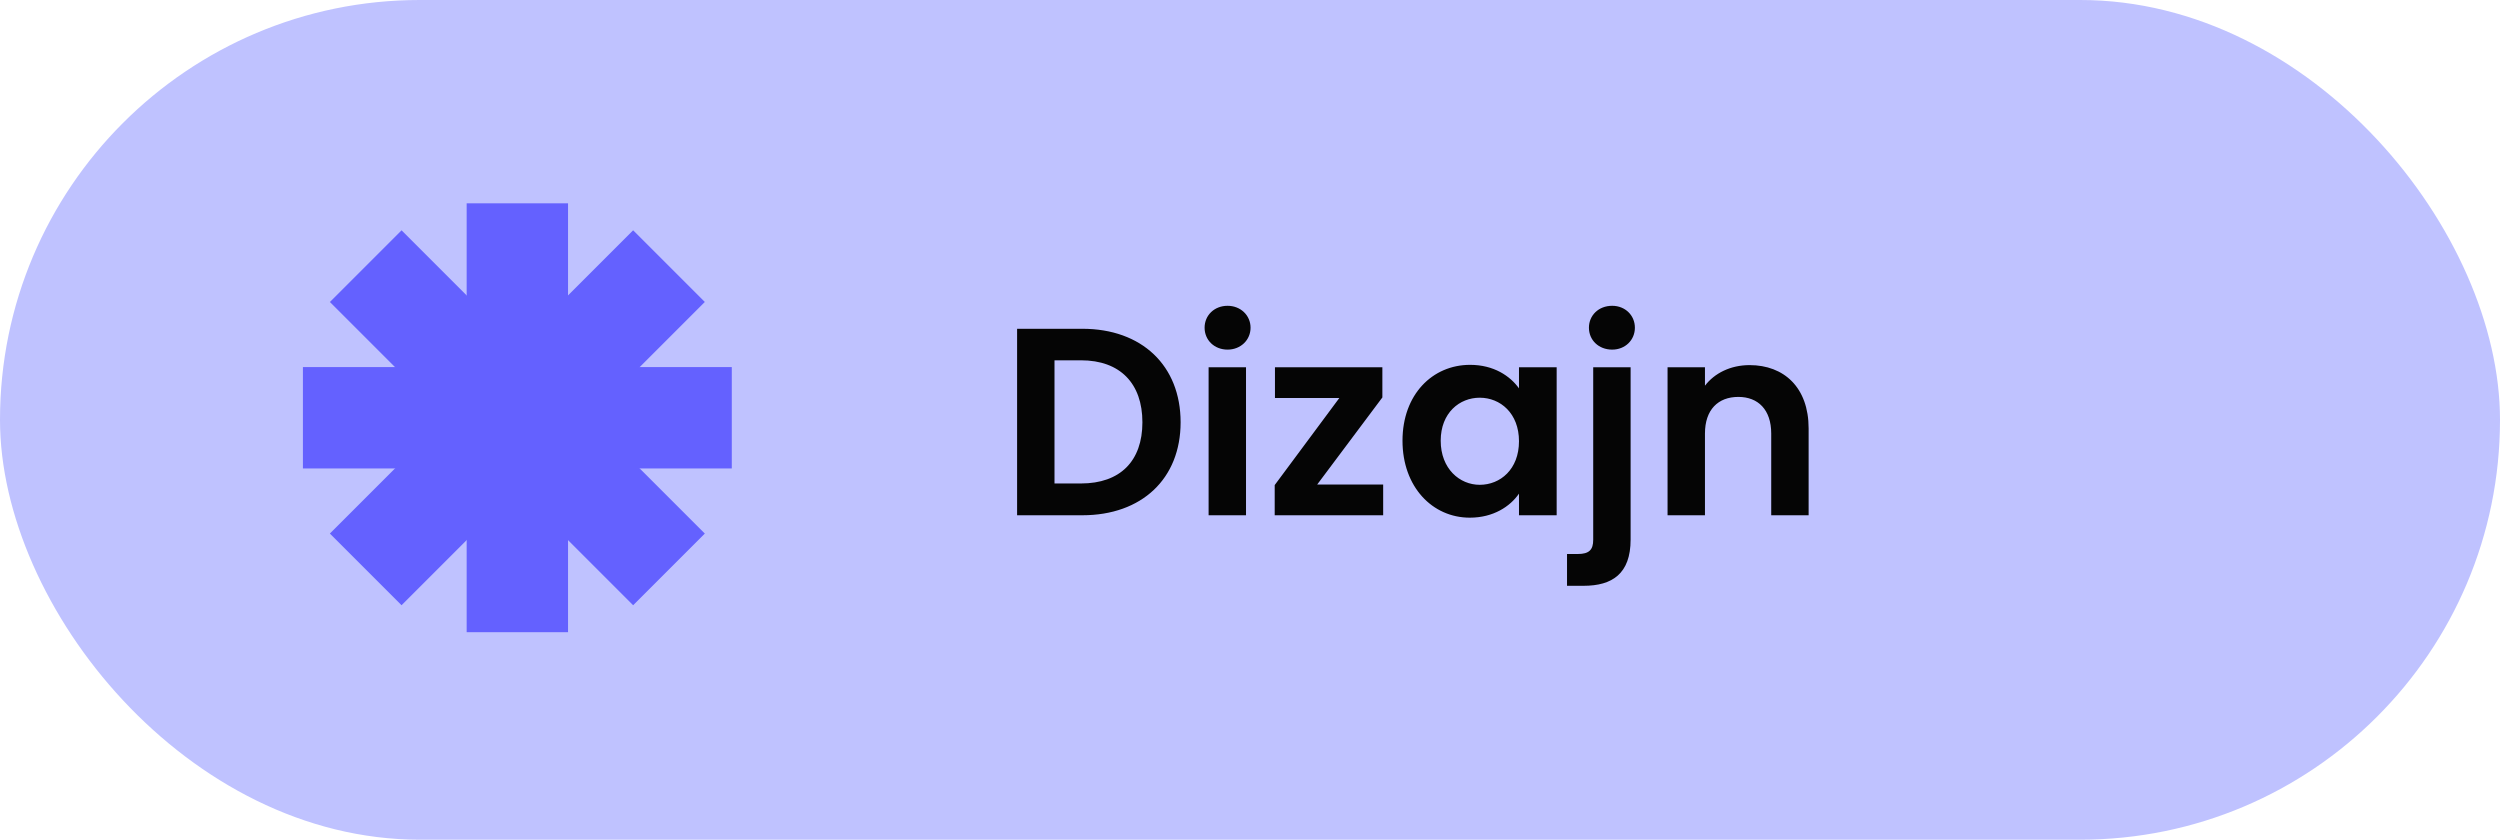 <?xml version="1.0" encoding="UTF-8"?>
<svg xmlns="http://www.w3.org/2000/svg" width="131" height="44" viewBox="0 0 131 44" fill="none">
  <rect width="131" height="44" rx="22" fill="#BFC2FF"></rect>
  <path d="M56.712 17.228C59.834 17.228 61.864 19.16 61.864 22.128C61.864 25.082 59.834 27 56.712 27H53.296V17.228H56.712ZM55.256 25.334H56.642C58.7 25.334 59.862 24.158 59.862 22.128C59.862 20.098 58.7 18.88 56.642 18.88H55.256V25.334ZM63.331 27V19.244H65.291V27H63.331ZM64.325 18.32C63.625 18.32 63.121 17.816 63.121 17.172C63.121 16.528 63.625 16.024 64.325 16.024C65.011 16.024 65.529 16.528 65.529 17.172C65.529 17.816 65.011 18.32 64.325 18.32ZM72.436 19.244V20.826L69.02 25.39H72.478V27H66.794V25.418L70.182 20.854H66.808V19.244H72.436ZM73.491 23.094C73.491 20.672 75.059 19.118 77.033 19.118C78.279 19.118 79.133 19.706 79.595 20.35V19.244H81.569V27H79.595V25.866C79.133 26.538 78.251 27.126 77.019 27.126C75.059 27.126 73.491 25.516 73.491 23.094ZM79.595 23.122C79.595 21.652 78.615 20.84 77.537 20.84C76.487 20.84 75.493 21.624 75.493 23.094C75.493 24.564 76.487 25.404 77.537 25.404C78.615 25.404 79.595 24.592 79.595 23.122ZM84.478 18.32C83.764 18.32 83.26 17.816 83.26 17.172C83.26 16.528 83.764 16.024 84.478 16.024C85.164 16.024 85.668 16.528 85.668 17.172C85.668 17.816 85.164 18.32 84.478 18.32ZM83.484 19.244H85.444V28.274C85.444 30.066 84.478 30.696 82.98 30.696H82.112V29.03H82.672C83.274 29.03 83.484 28.806 83.484 28.288V19.244ZM92.812 27V22.716C92.812 21.47 92.126 20.798 91.09 20.798C90.026 20.798 89.34 21.47 89.34 22.716V27H87.38V19.244H89.34V20.21C89.844 19.552 90.684 19.132 91.678 19.132C93.484 19.132 94.772 20.308 94.772 22.45V27H92.812Z" fill="#050505"></path>
  <rect x="24.453" y="10.654" width="5.312" height="22.473" fill="#6461FF"></rect>
  <rect x="38.346" y="19.235" width="5.312" height="22.473" transform="rotate(90 38.346 19.235)" fill="#6461FF"></rect>
  <rect x="33.176" y="12.067" width="5.312" height="22.473" transform="rotate(45 33.176 12.067)" fill="#6461FF"></rect>
  <rect x="36.933" y="27.959" width="5.312" height="22.473" transform="rotate(135 36.933 27.959)" fill="#6461FF"></rect>
</svg>
